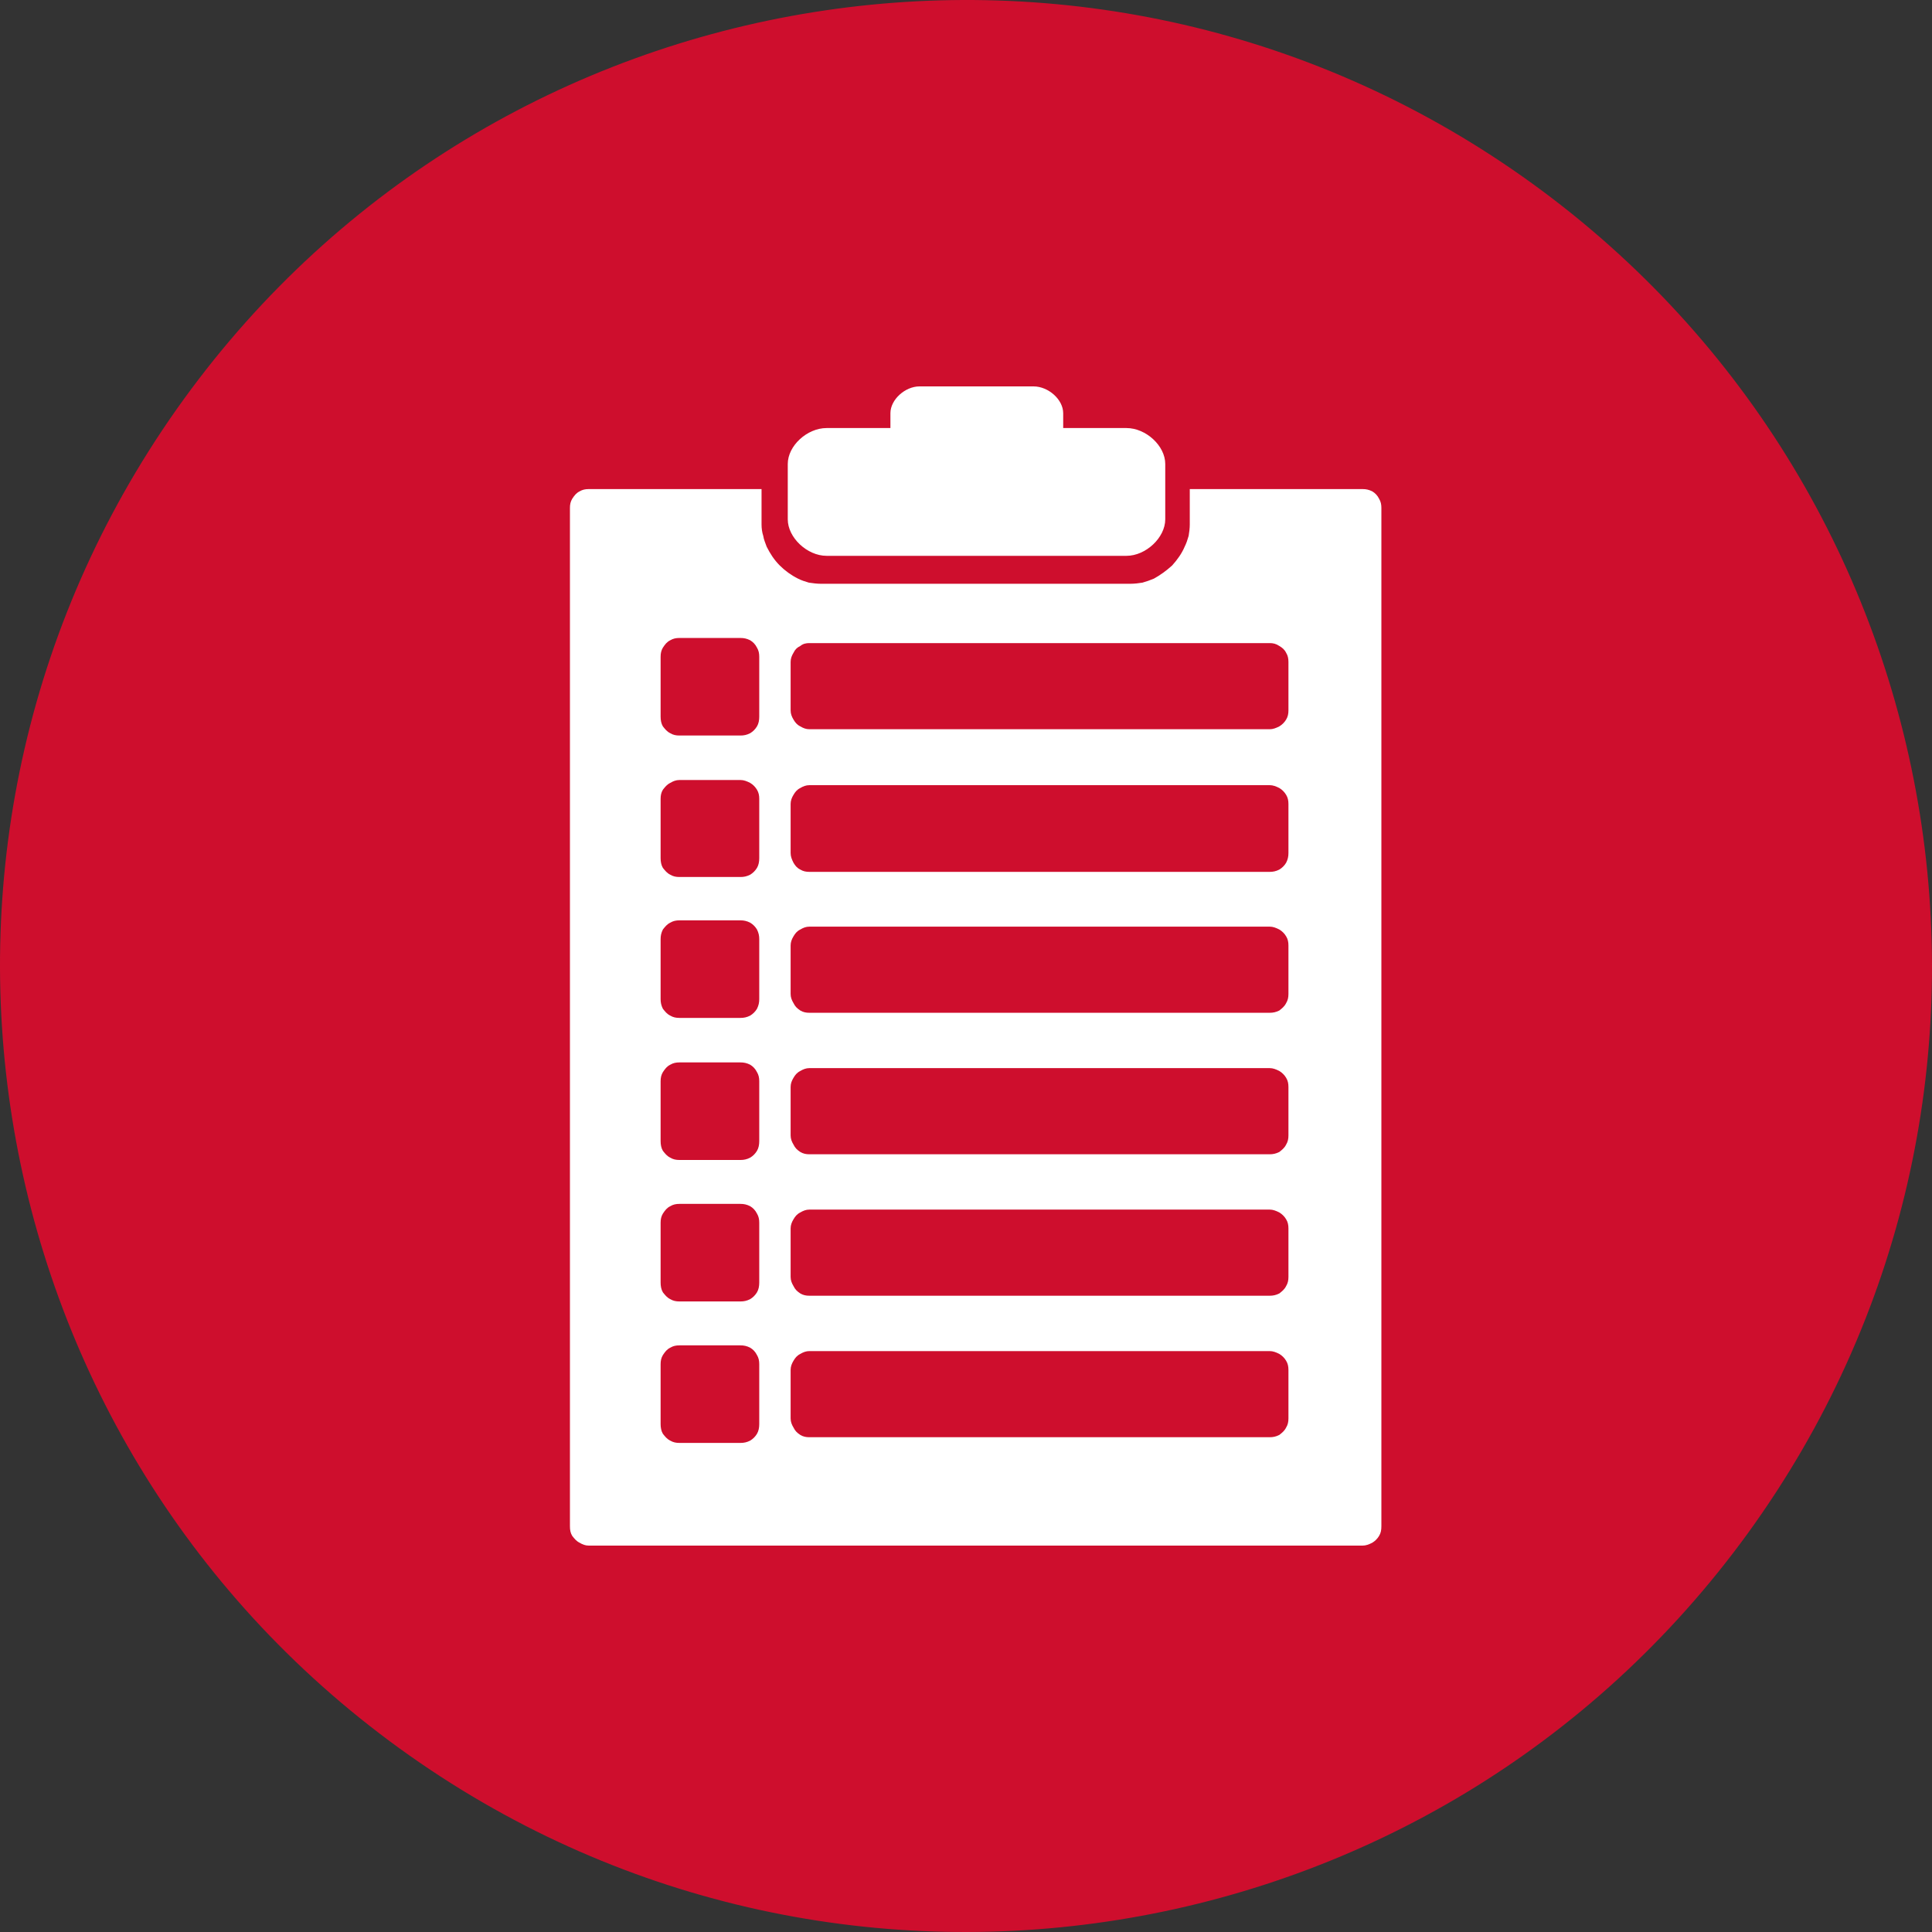 <svg xmlns="http://www.w3.org/2000/svg" width="75" height="75" viewBox="0 0 75 75" fill="none"><rect x="0" y="0" width="75" height="75" fill="#333333" stroke="none"/><path d="M67.867 59.499C80.016 42.73 76.269 19.288 59.493 7.133C42.723 -5.016 19.281 -1.268 7.133 15.5C-5.016 32.277 -1.268 55.719 15.502 67.867C32.271 80.016 55.712 76.269 67.867 59.499Z" fill="#CE0E2D"></path><path fill-rule="evenodd" clip-rule="evenodd" d="M29.563 20.359C29.563 20.514 29.585 20.669 29.629 20.802C29.651 20.957 29.718 21.09 29.762 21.223C29.895 21.488 30.05 21.732 30.271 21.953C30.47 22.153 30.714 22.33 30.98 22.463C31.112 22.529 31.245 22.573 31.4 22.618C31.555 22.64 31.71 22.662 31.865 22.662H43.885C44.04 22.662 44.217 22.64 44.35 22.618C44.505 22.573 44.638 22.529 44.793 22.463C45.036 22.33 45.28 22.153 45.501 21.953C45.7 21.732 45.877 21.488 45.988 21.223C46.055 21.09 46.099 20.957 46.143 20.802C46.165 20.669 46.187 20.514 46.187 20.359V18.986H52.895C53.027 18.986 53.138 19.008 53.271 19.074C53.381 19.141 53.47 19.229 53.536 19.362C53.603 19.473 53.625 19.584 53.625 19.716V59.247C53.625 59.402 53.603 59.513 53.536 59.623C53.47 59.734 53.381 59.823 53.271 59.889C53.138 59.956 53.027 60 52.895 60H22.855C22.723 60 22.612 59.956 22.501 59.889C22.369 59.823 22.302 59.734 22.214 59.623C22.147 59.513 22.125 59.402 22.125 59.247V19.716C22.125 19.584 22.147 19.473 22.214 19.362C22.302 19.229 22.369 19.141 22.501 19.074C22.612 19.008 22.723 18.986 22.855 18.986H29.563L29.563 20.359ZM26.021 28.464C26.132 28.531 26.242 28.553 26.375 28.553H28.744C28.877 28.553 28.987 28.531 29.12 28.464C29.231 28.398 29.319 28.309 29.386 28.198C29.452 28.088 29.474 27.955 29.474 27.822V25.497C29.474 25.364 29.452 25.253 29.386 25.142C29.319 25.009 29.231 24.921 29.12 24.854C28.987 24.788 28.877 24.766 28.744 24.766H26.375C26.242 24.766 26.132 24.788 26.021 24.854C25.888 24.921 25.822 25.009 25.733 25.142C25.667 25.253 25.645 25.364 25.645 25.497V27.822C25.645 27.955 25.667 28.088 25.733 28.198C25.822 28.309 25.888 28.398 26.021 28.464ZM31.068 28.198C31.179 28.265 31.29 28.309 31.422 28.309H49.286C49.419 28.309 49.53 28.265 49.663 28.198C49.773 28.132 49.862 28.044 49.928 27.933C49.995 27.822 50.017 27.711 50.017 27.578V25.696C50.017 25.563 49.995 25.452 49.928 25.342C49.862 25.209 49.773 25.142 49.663 25.076C49.53 24.987 49.419 24.965 49.286 24.965H31.422C31.29 24.965 31.179 24.987 31.068 25.076C30.935 25.142 30.869 25.209 30.803 25.342C30.736 25.452 30.692 25.563 30.692 25.696V27.578C30.692 27.711 30.736 27.822 30.803 27.933C30.869 28.044 30.935 28.132 31.068 28.198ZM26.021 33.957C26.132 34.023 26.242 34.045 26.375 34.045H28.744C28.877 34.045 28.987 34.023 29.12 33.957C29.231 33.89 29.319 33.801 29.386 33.691C29.452 33.58 29.474 33.447 29.474 33.314V31.011C29.474 30.878 29.452 30.768 29.386 30.657C29.319 30.546 29.231 30.458 29.12 30.391C28.987 30.325 28.877 30.28 28.744 30.28H26.375C26.242 30.28 26.132 30.325 26.021 30.391C25.888 30.458 25.822 30.546 25.733 30.657C25.667 30.768 25.645 30.878 25.645 31.011V33.314C25.645 33.447 25.667 33.58 25.733 33.691C25.822 33.801 25.888 33.89 26.021 33.957ZM31.068 33.757C31.179 33.824 31.29 33.846 31.422 33.846H49.286C49.419 33.846 49.53 33.824 49.663 33.757C49.773 33.691 49.862 33.602 49.928 33.492C49.995 33.359 50.017 33.248 50.017 33.115V31.21C50.017 31.078 49.995 30.967 49.928 30.856C49.862 30.745 49.773 30.657 49.663 30.59C49.53 30.524 49.419 30.48 49.286 30.48H31.422C31.29 30.48 31.179 30.524 31.068 30.59C30.935 30.657 30.869 30.745 30.803 30.856C30.736 30.967 30.692 31.078 30.692 31.21V33.115C30.692 33.248 30.736 33.359 30.803 33.492C30.869 33.602 30.935 33.691 31.068 33.757ZM26.021 39.427C26.132 39.493 26.242 39.515 26.375 39.515H28.744C28.877 39.515 28.987 39.493 29.12 39.427C29.231 39.36 29.319 39.272 29.386 39.161C29.452 39.028 29.474 38.917 29.474 38.785V36.459C29.474 36.326 29.452 36.216 29.386 36.083C29.319 35.972 29.231 35.883 29.12 35.817C28.987 35.751 28.877 35.728 28.744 35.728H26.375C26.242 35.728 26.132 35.751 26.021 35.817C25.888 35.883 25.822 35.972 25.733 36.083C25.667 36.216 25.645 36.326 25.645 36.459V38.785C25.645 38.917 25.667 39.028 25.733 39.161C25.822 39.272 25.888 39.36 26.021 39.427ZM31.068 39.228C31.179 39.294 31.29 39.316 31.422 39.316H49.286C49.419 39.316 49.53 39.294 49.663 39.228C49.773 39.139 49.862 39.072 49.928 38.94C49.995 38.829 50.017 38.718 50.017 38.585V36.703C50.017 36.57 49.995 36.459 49.928 36.349C49.862 36.238 49.773 36.149 49.663 36.083C49.53 36.016 49.419 35.972 49.286 35.972H31.422C31.29 35.972 31.179 36.016 31.068 36.083C30.935 36.149 30.869 36.238 30.803 36.349C30.736 36.459 30.692 36.57 30.692 36.703V38.585C30.692 38.718 30.736 38.829 30.803 38.94C30.869 39.072 30.935 39.139 31.068 39.228ZM26.021 44.941C26.132 45.008 26.242 45.03 26.375 45.03H28.744C28.877 45.03 28.987 45.008 29.12 44.941C29.231 44.875 29.319 44.786 29.386 44.675C29.452 44.565 29.474 44.432 29.474 44.299V41.974C29.474 41.841 29.452 41.73 29.386 41.62C29.319 41.487 29.231 41.398 29.12 41.331C28.987 41.265 28.877 41.243 28.744 41.243H26.375C26.242 41.243 26.132 41.265 26.021 41.331C25.888 41.398 25.822 41.487 25.733 41.62C25.667 41.73 25.645 41.841 25.645 41.974V44.299C25.645 44.432 25.667 44.565 25.733 44.675C25.822 44.786 25.888 44.875 26.021 44.941ZM31.068 44.72C31.179 44.786 31.29 44.809 31.422 44.809H49.286C49.419 44.809 49.53 44.786 49.663 44.72C49.773 44.631 49.862 44.565 49.928 44.432C49.995 44.321 50.017 44.21 50.017 44.078V42.195C50.017 42.062 49.995 41.952 49.928 41.841C49.862 41.73 49.773 41.642 49.663 41.575C49.53 41.509 49.419 41.464 49.286 41.464H31.422C31.29 41.464 31.179 41.509 31.068 41.575C30.935 41.642 30.869 41.73 30.803 41.841C30.736 41.952 30.692 42.062 30.692 42.195V44.078C30.692 44.21 30.736 44.321 30.803 44.432C30.869 44.565 30.935 44.631 31.068 44.72ZM26.021 50.434C26.132 50.5 26.242 50.522 26.375 50.522H28.744C28.877 50.522 28.987 50.5 29.12 50.434C29.231 50.367 29.319 50.278 29.386 50.168C29.452 50.057 29.474 49.924 29.474 49.791V47.466C29.474 47.333 29.452 47.222 29.386 47.112C29.319 46.979 29.231 46.89 29.12 46.824C28.987 46.757 28.877 46.735 28.744 46.735H26.375C26.242 46.735 26.132 46.757 26.021 46.824C25.888 46.89 25.822 46.979 25.733 47.112C25.667 47.222 25.645 47.333 25.645 47.466V49.791C25.645 49.924 25.667 50.057 25.733 50.168C25.822 50.278 25.888 50.367 26.021 50.434ZM31.068 50.212C31.179 50.278 31.29 50.3 31.422 50.3H49.286C49.419 50.3 49.53 50.278 49.663 50.212C49.773 50.123 49.862 50.057 49.928 49.924C49.995 49.813 50.017 49.703 50.017 49.57V47.687C50.017 47.554 49.995 47.444 49.928 47.333C49.862 47.222 49.773 47.134 49.663 47.067C49.53 47.001 49.419 46.956 49.286 46.956H31.422C31.29 46.956 31.179 47.001 31.068 47.067C30.935 47.134 30.869 47.222 30.803 47.333C30.736 47.444 30.692 47.554 30.692 47.687V49.57C30.692 49.703 30.736 49.813 30.803 49.924C30.869 50.057 30.935 50.123 31.068 50.212ZM26.021 55.926C26.132 55.992 26.242 56.014 26.375 56.014H28.744C28.877 56.014 28.987 55.992 29.12 55.926C29.231 55.859 29.319 55.771 29.386 55.66C29.452 55.549 29.474 55.416 29.474 55.283V52.958C29.474 52.825 29.452 52.714 29.386 52.604C29.319 52.471 29.231 52.382 29.12 52.316C28.987 52.249 28.877 52.227 28.744 52.227H26.375C26.242 52.227 26.132 52.249 26.021 52.316C25.888 52.382 25.822 52.471 25.733 52.604C25.667 52.714 25.645 52.825 25.645 52.958V55.283C25.645 55.416 25.667 55.549 25.733 55.66C25.822 55.771 25.888 55.859 26.021 55.926ZM31.068 55.704C31.179 55.771 31.29 55.793 31.422 55.793H49.286C49.419 55.793 49.53 55.771 49.663 55.704C49.773 55.616 49.862 55.549 49.928 55.416C49.995 55.306 50.017 55.195 50.017 55.062V53.179C50.017 53.047 49.995 52.936 49.928 52.825C49.862 52.714 49.773 52.626 49.663 52.559C49.53 52.493 49.419 52.449 49.286 52.449H31.422C31.29 52.449 31.179 52.493 31.068 52.559C30.935 52.626 30.869 52.714 30.803 52.825C30.736 52.936 30.692 53.047 30.692 53.179V55.062C30.692 55.195 30.736 55.306 30.803 55.416C30.869 55.549 30.935 55.616 31.068 55.704ZM32.086 16.617H34.566V16.041C34.566 15.509 35.141 15 35.694 15H40.122C40.697 15 41.273 15.509 41.273 16.041V16.617H43.73C44.483 16.617 45.235 17.303 45.235 18.012V20.16C45.235 20.869 44.483 21.577 43.73 21.577H32.087C31.334 21.577 30.581 20.869 30.581 20.16V18.012C30.581 17.303 31.334 16.617 32.087 16.617H32.086Z" fill="white"></path></svg>